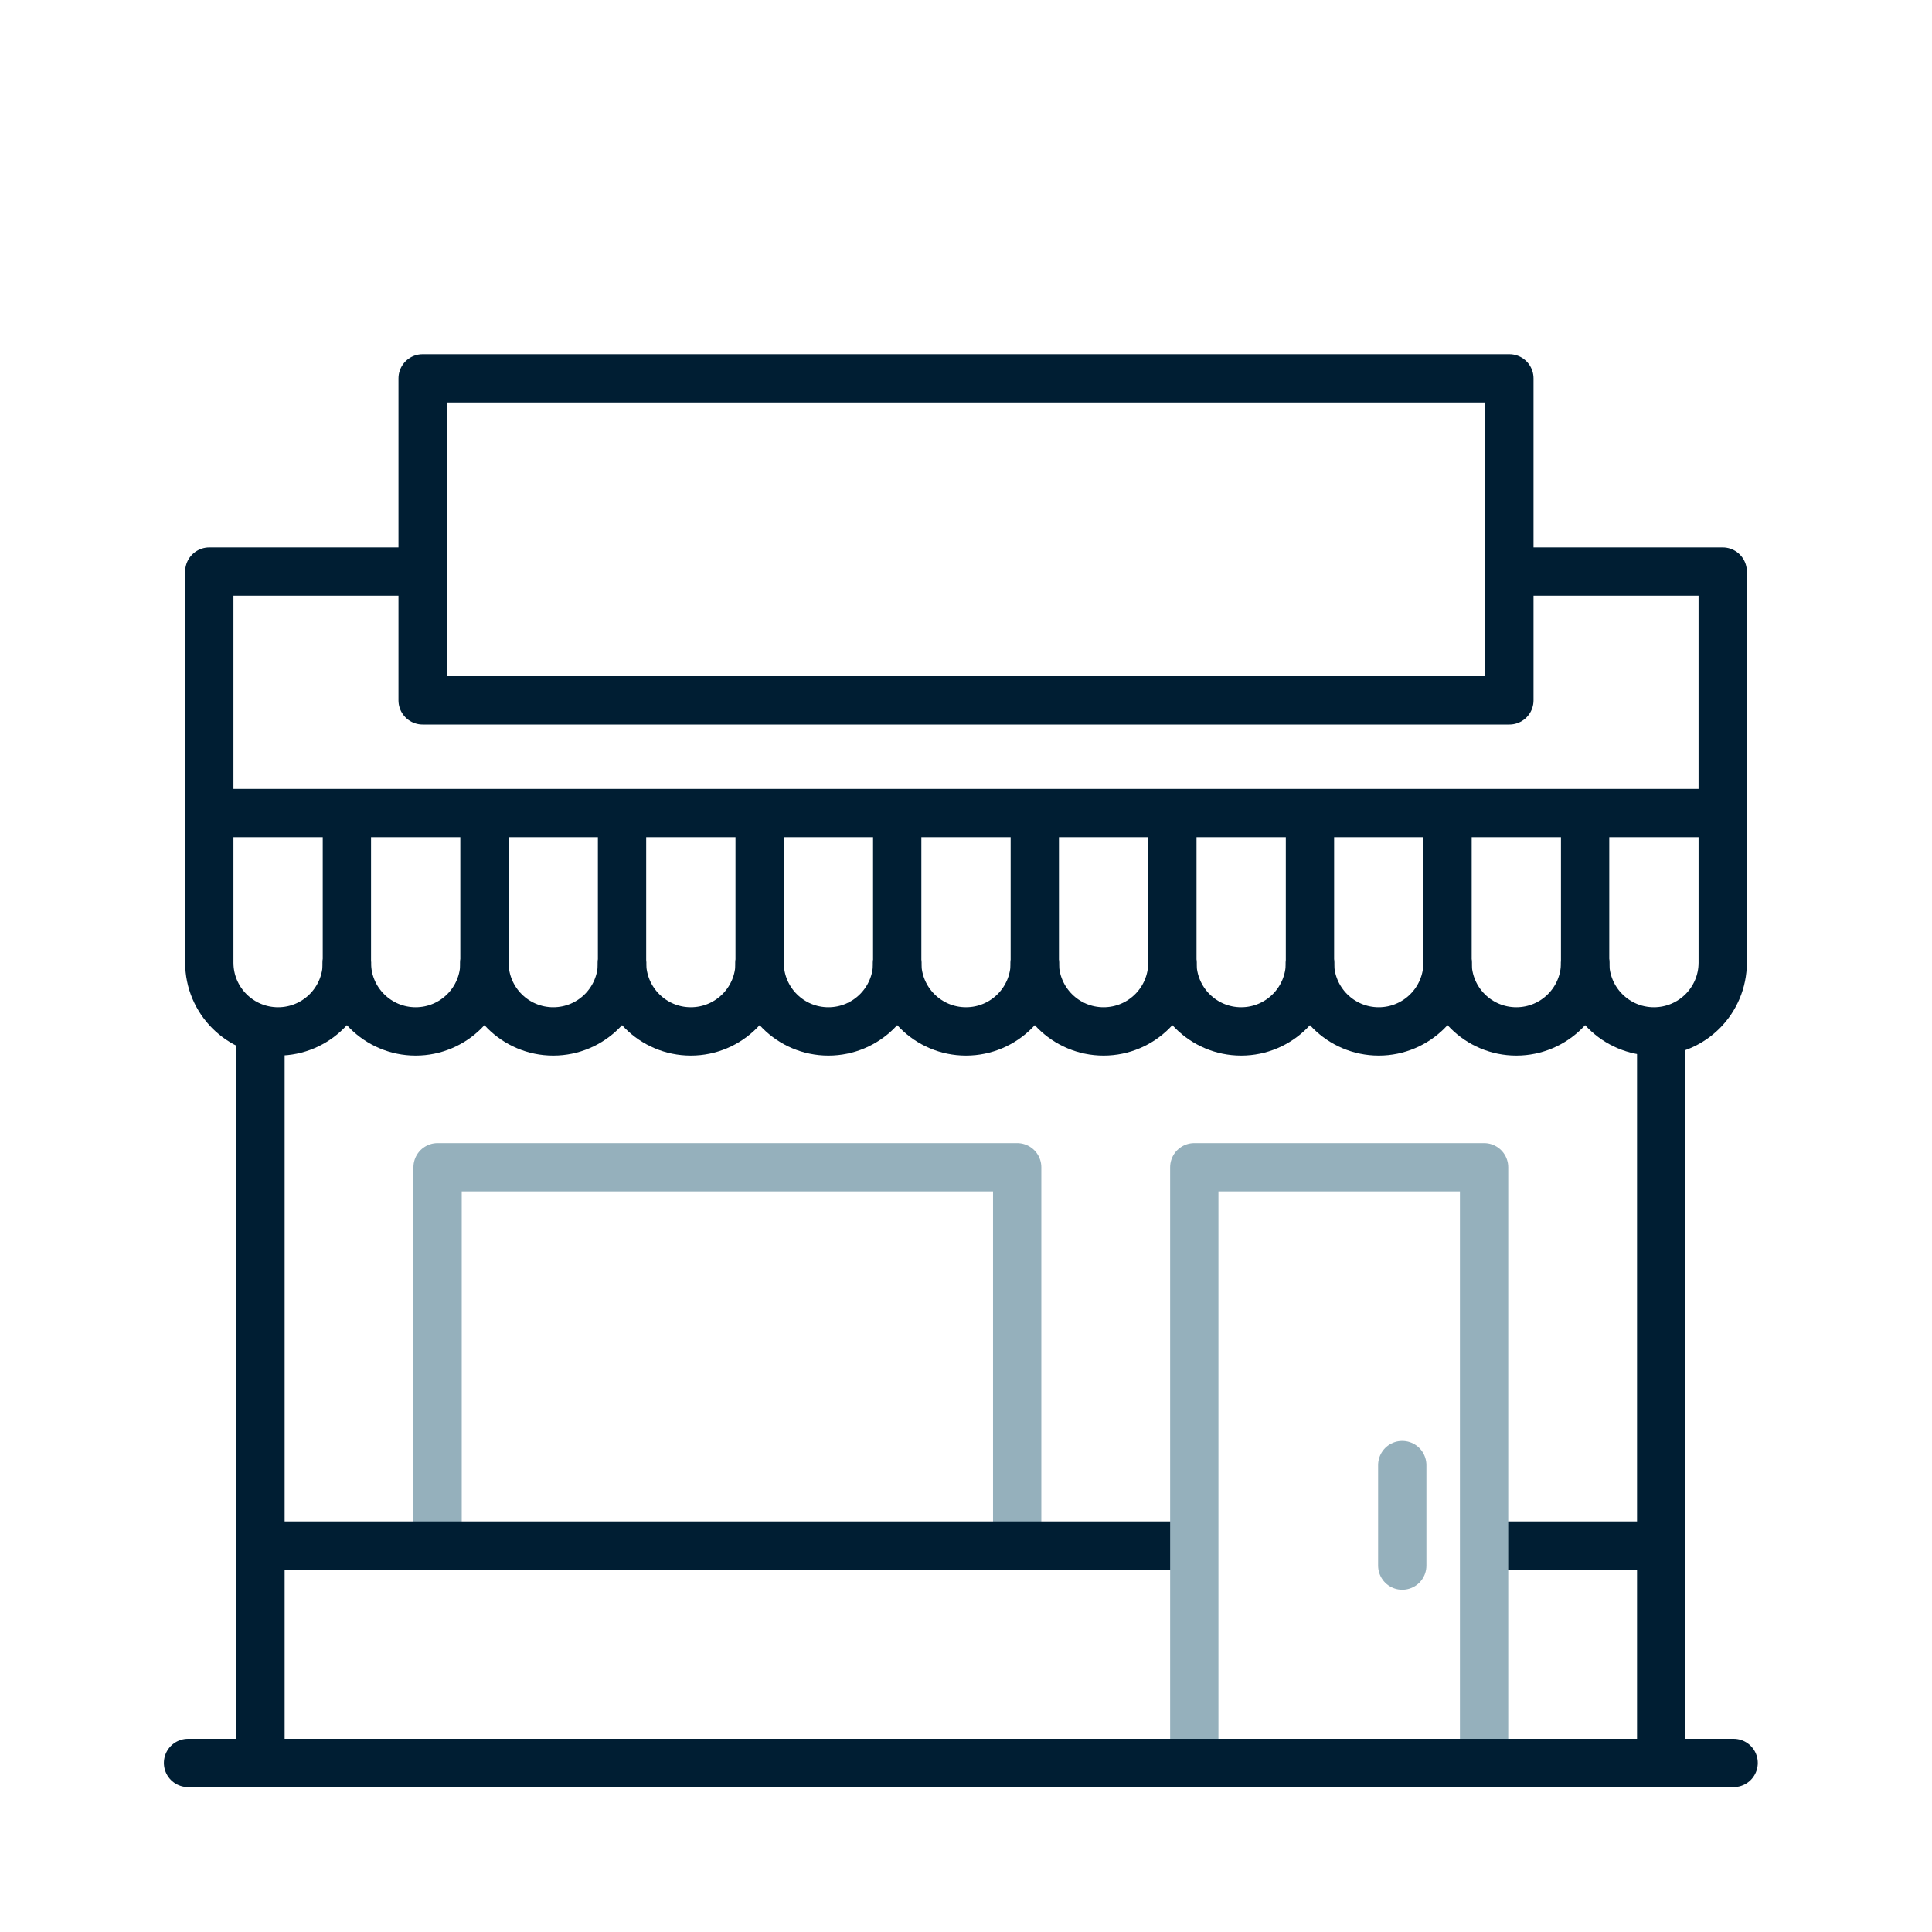 <svg height="120" viewBox="0 0 120 120" width="120" xmlns="http://www.w3.org/2000/svg"><g fill="none" stroke-linecap="round" stroke-linejoin="round" stroke-width="3"><path d="m27.179 95.985v-23.485h36v23.485" stroke="#95b0bc"/><path d="m16.179 64.5v45h87v-45" stroke="#001e33"/><path d="m94.5 35.5h12.5v15h-94v-15h12.5" stroke="#001e33"/><path d="m73.5 96h-57.321" stroke="#001e33"/><path d="m103.179 96h-10.679" stroke="#001e33"/><path d="m74.179 109.5v-37h18v37" stroke="#95b0bc"/><g stroke="#001e33"><path d="m11.679 109.5h96"/><path d="m30.091 59.789c0 2.36-1.913 4.273-4.273 4.273s-4.273-1.913-4.273-4.273"/><path d="m38.636 59.789c0 2.36-1.913 4.273-4.273 4.273s-4.273-1.913-4.273-4.273"/><path d="m47.182 59.789c0 2.36-1.913 4.273-4.273 4.273s-4.273-1.913-4.273-4.273"/><path d="m55.727 59.789c0 2.36-1.913 4.273-4.273 4.273s-4.273-1.913-4.273-4.273"/><path d="m64.273 59.789c0 2.36-1.913 4.273-4.273 4.273s-4.273-1.913-4.273-4.273"/><path d="m72.818 59.789c0 2.36-1.913 4.273-4.273 4.273s-4.273-1.913-4.273-4.273"/><path d="m81.364 59.789c0 2.36-1.913 4.273-4.273 4.273s-4.273-1.913-4.273-4.273"/><path d="m89.909 59.789c0 2.36-1.913 4.273-4.273 4.273s-4.273-1.913-4.273-4.273"/><path d="m98.455 59.789c0 2.36-1.913 4.273-4.273 4.273s-4.273-1.913-4.273-4.273"/><path d="m98.455 59.789c0 2.36 1.913 4.273 4.273 4.273s4.273-1.913 4.273-4.273v-9.351"/><path d="m13 50.438v9.351c0 2.36 1.913 4.273 4.273 4.273s4.273-1.913 4.273-4.273"/><path d="m98.454 60v-8.5"/><path d="m89.909 60v-8.5"/><path d="m81.364 60v-8.5"/><path d="m72.818 60v-8.5"/><path d="m64.273 60v-8.5"/><path d="m55.727 60v-8.5"/><path d="m47.182 60v-8.5"/><path d="m38.636 60v-8.5"/><path d="m30.091 60v-8.5"/><path d="m21.546 61v-9.5"/></g><path d="m87.097 91v6.242" stroke="#95b0bc"/><path d="m26.25 23.5h67.5v20h-67.5z" stroke="#001e33"/></g></svg>